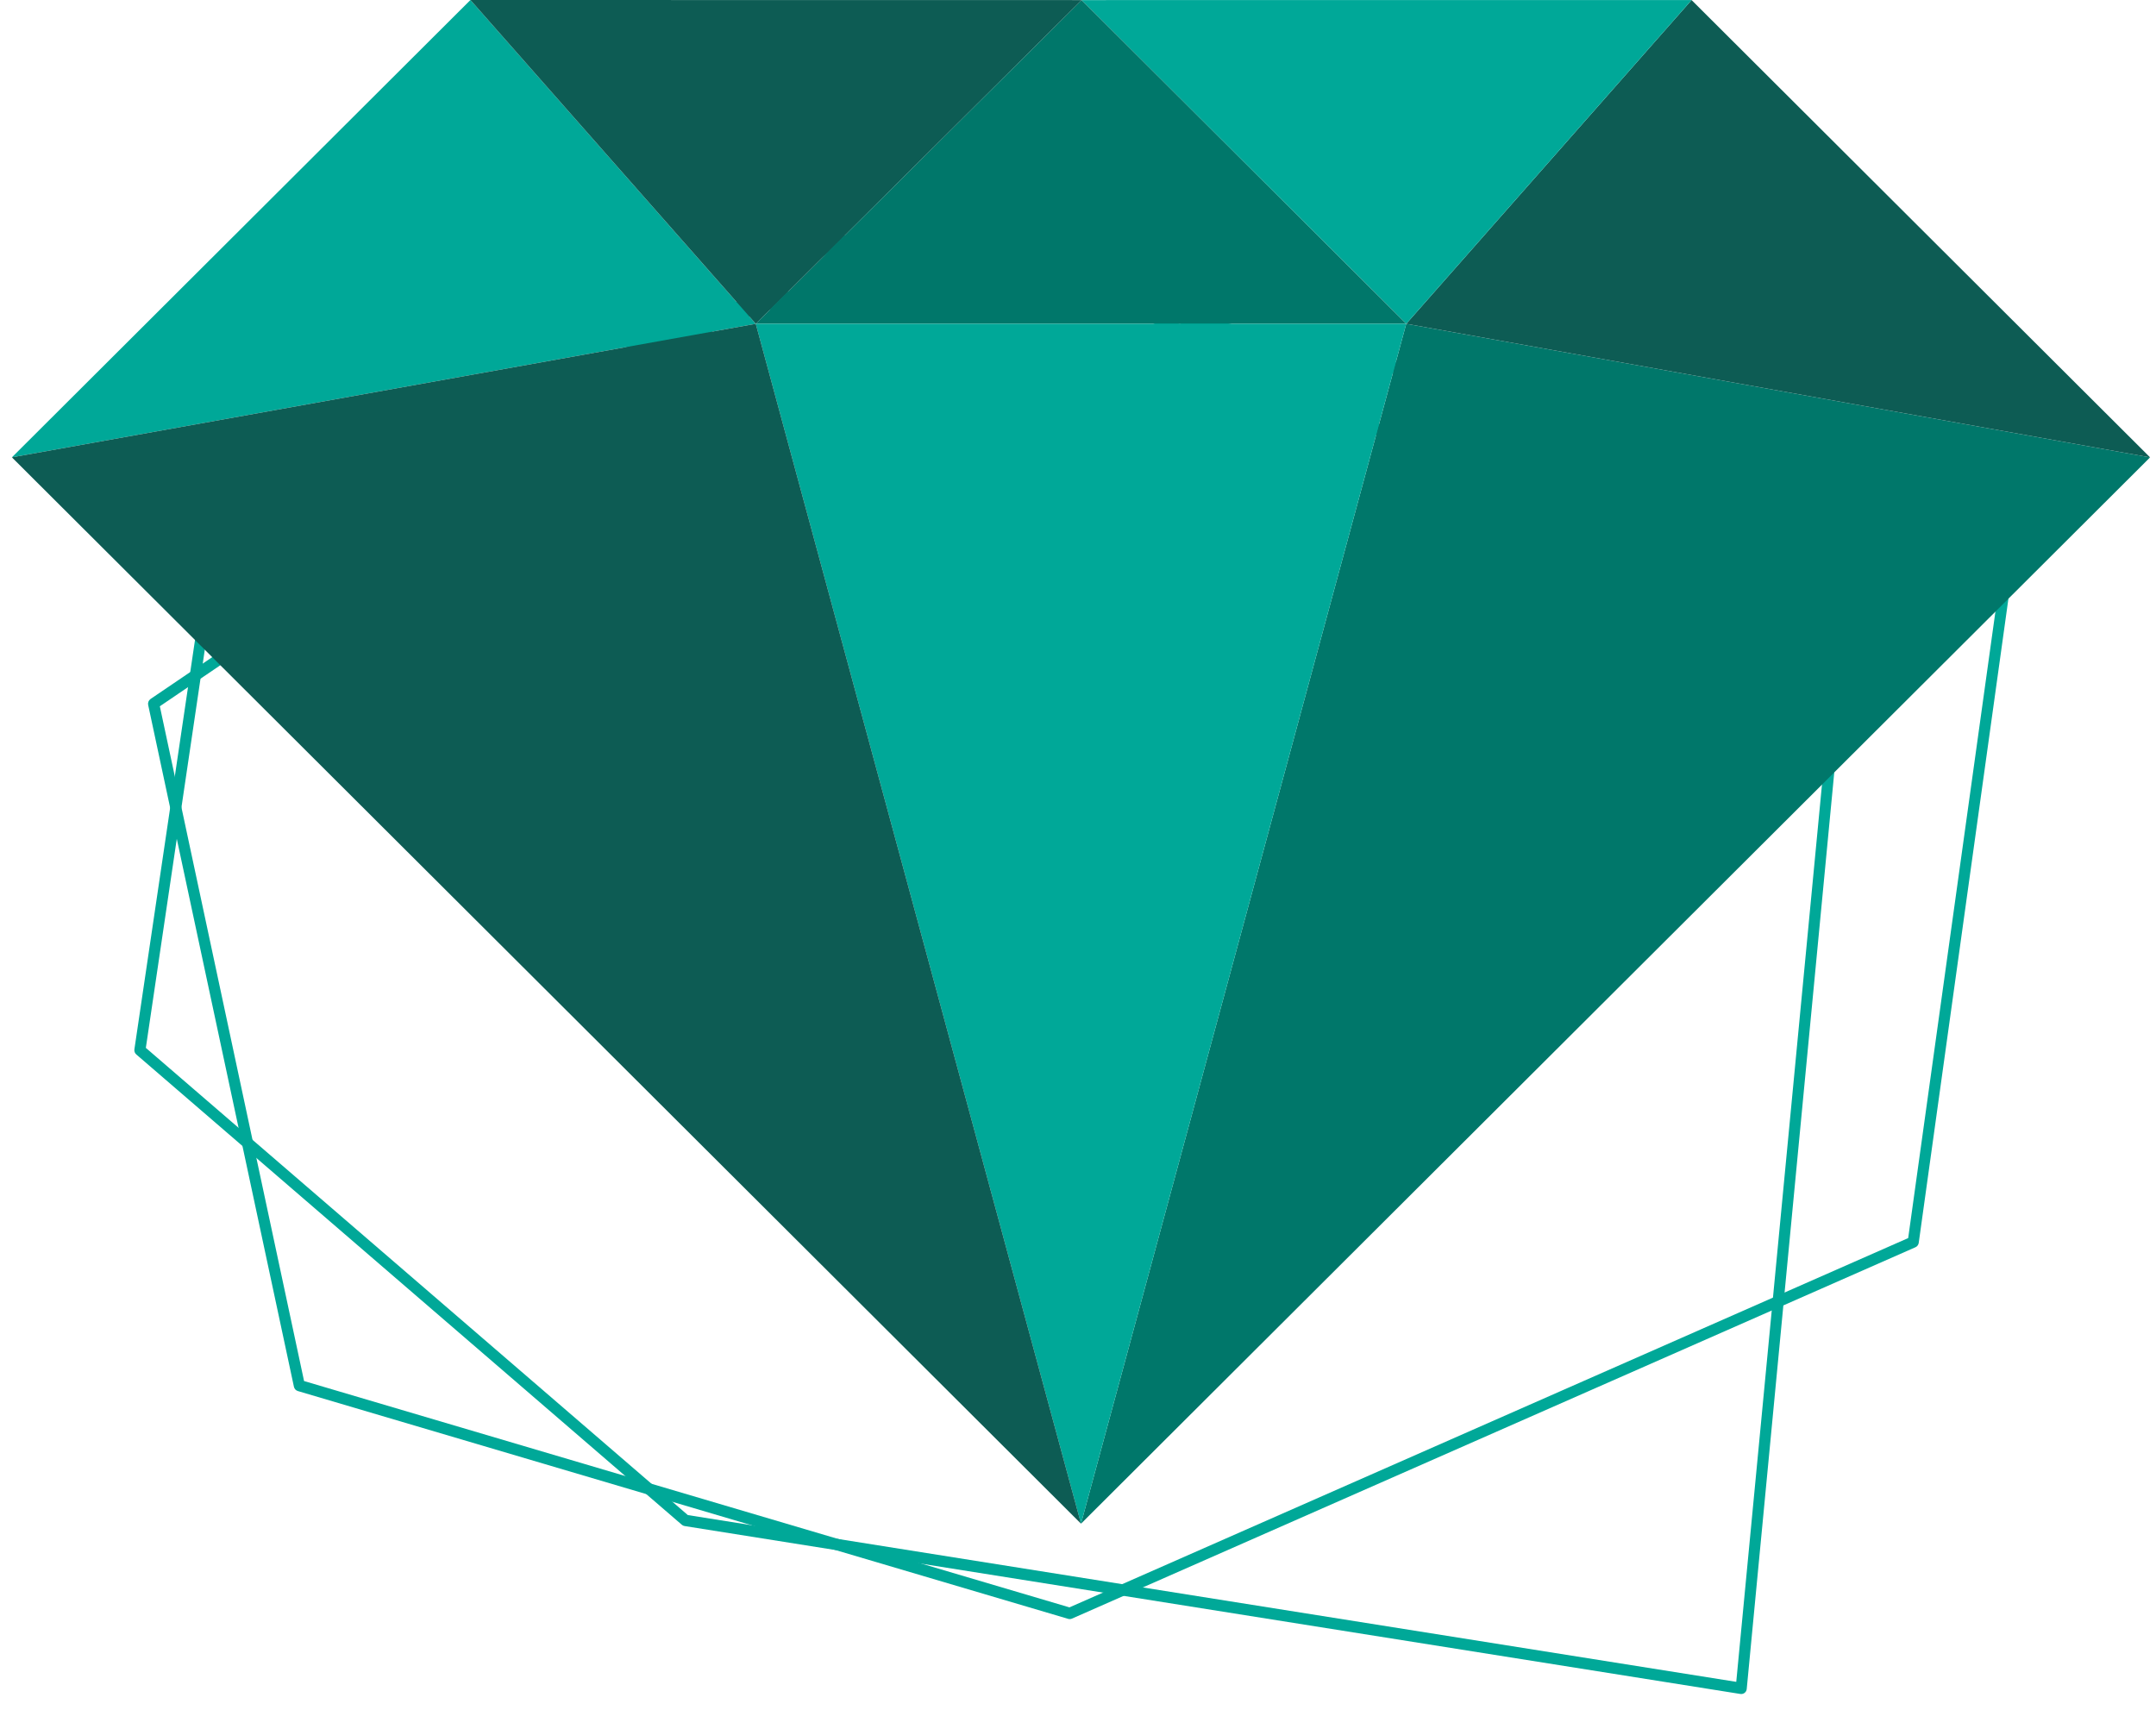 <?xml version="1.0" encoding="UTF-8"?> <svg xmlns="http://www.w3.org/2000/svg" width="121" height="96" viewBox="0 0 121 96" fill="none"><path d="M113.408 28.601C113.408 28.62 113.408 28.643 113.405 28.664L107.684 69.757C107.668 69.868 107.598 69.962 107.498 70.005L60.163 90.847C60.097 90.876 60.024 90.884 59.953 90.863L16.715 78.075C16.603 78.042 16.521 77.949 16.496 77.837L8.316 39.568C8.288 39.444 8.34 39.31 8.447 39.233L46.856 13.183C46.925 13.137 47.013 13.12 47.095 13.139L113.165 28.308C113.303 28.34 113.4 28.46 113.408 28.599V28.601ZM107.092 69.49L112.748 28.866L47.09 13.789L8.97 39.641L17.065 77.514L60.02 90.217L107.092 69.49Z" fill="#00A898"></path><path d="M12.206 27.456C12.239 27.37 12.308 27.303 12.396 27.271L55.01 12.669C55.086 12.641 55.171 12.649 55.245 12.683L103.363 36.85C103.479 36.909 103.549 37.035 103.534 37.167L98.031 94.793C98.024 94.884 97.981 94.962 97.912 95.015C97.845 95.068 97.758 95.089 97.674 95.077L38.419 85.652C38.362 85.643 38.311 85.619 38.267 85.581L7.65 59.184C7.568 59.114 7.526 59.004 7.543 58.893L12.187 27.525C12.191 27.503 12.196 27.479 12.206 27.458V27.456ZM55.086 13.314L12.774 27.814L8.185 58.814L38.602 85.036L97.443 94.397L102.895 37.325L55.086 13.314Z" fill="#00A898"></path><path d="M120.667 25.672L60.668 85.52L78.921 18.174L120.667 25.672Z" fill="#00776A"></path><path d="M120.668 25.672L94.935 0.003L78.922 18.174L120.668 25.672Z" fill="#0D5C54"></path><path d="M94.935 0.003L78.922 18.174L60.703 0.005L94.935 0.003Z" fill="#00A898"></path><path d="M42.414 18.174H78.921L60.703 0.005L42.414 18.174Z" fill="#00776A"></path><path d="M60.668 85.52L78.921 18.174H42.414L60.668 85.52Z" fill="#00A898"></path><path d="M42.415 18.174L0.668 25.669L26.402 0L42.415 18.174Z" fill="#00A898"></path><path d="M0.668 25.669L60.669 85.52L42.415 18.174L0.668 25.669Z" fill="#0D5C54"></path><path d="M42.416 18.174L60.704 0.005L26.402 0L42.416 18.174Z" fill="#0D5C54"></path></svg> 